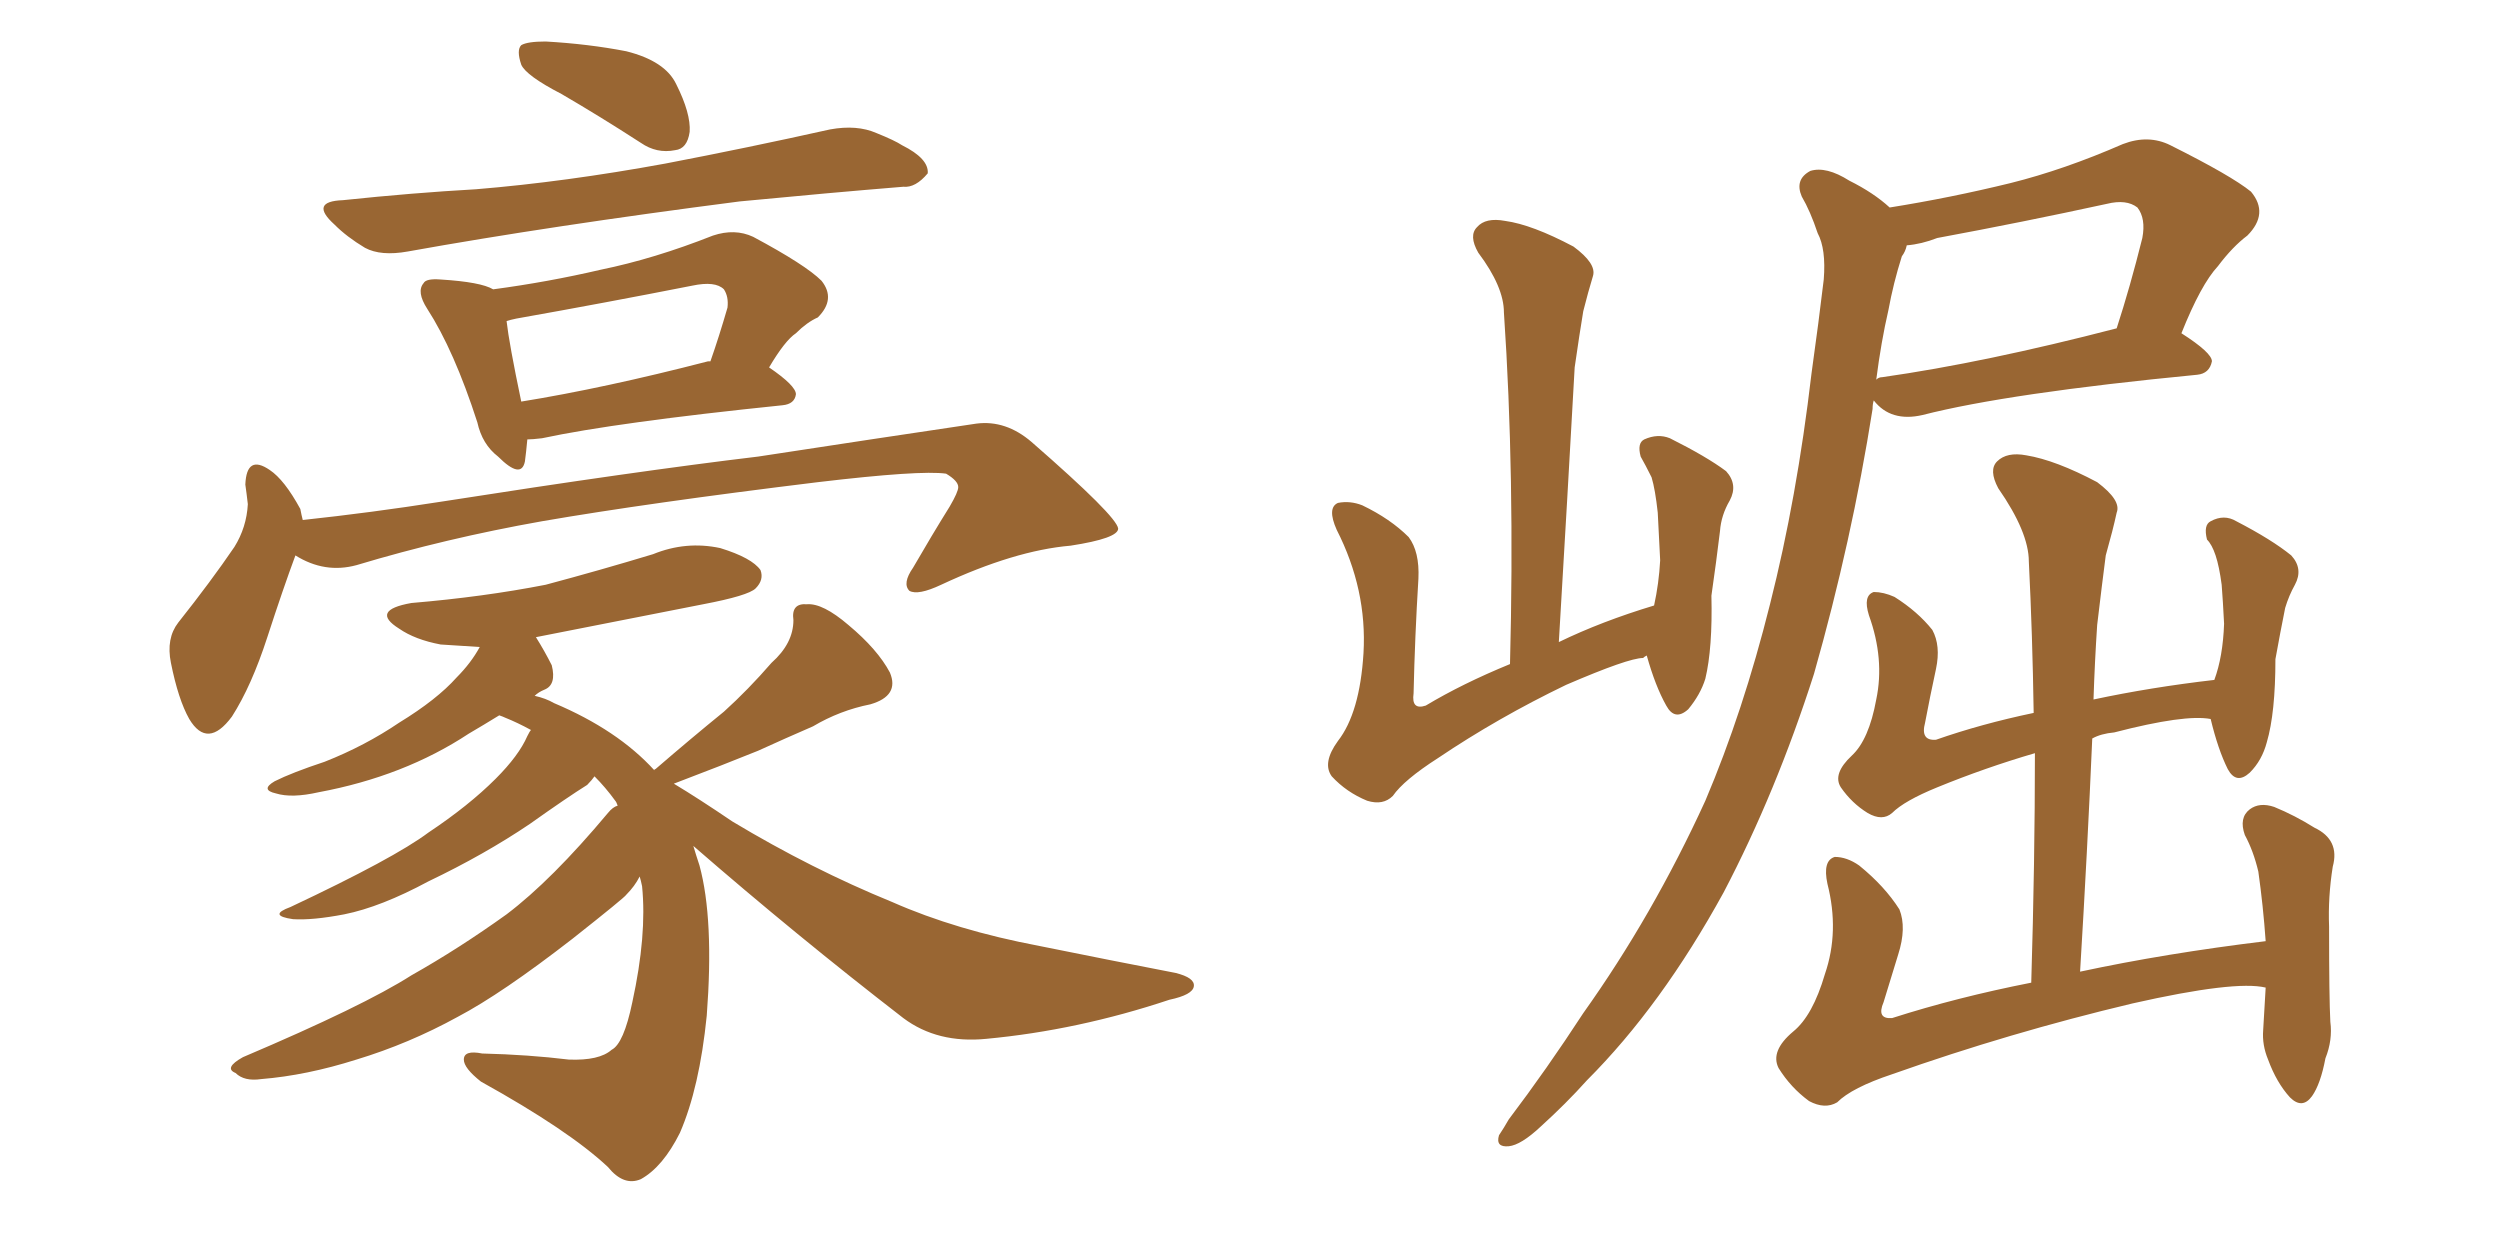 <svg xmlns="http://www.w3.org/2000/svg" xmlns:xlink="http://www.w3.org/1999/xlink" width="300" height="150"><path fill="#996633" padding="10" d="M35.45 66.65L35.45 66.65Q33.98 70.61 32.08 76.46L32.08 76.46Q30.18 82.32 27.83 85.99L27.83 85.99Q24.90 89.94 22.71 86.28L22.71 86.28Q21.39 83.94 20.51 79.54L20.51 79.54Q19.92 76.61 21.39 74.71L21.39 74.71Q25.34 69.73 28.13 65.63L28.13 65.63Q29.59 63.28 29.74 60.50L29.74 60.50Q29.59 59.18 29.44 58.15L29.44 58.15Q29.59 54.49 32.37 56.40L32.37 56.40Q34.13 57.57 36.04 61.08L36.04 61.08Q36.18 61.82 36.33 62.40L36.33 62.40Q44.53 61.52 52.88 60.21L52.88 60.21Q76.32 56.54 90.97 54.79L90.97 54.79Q105.32 52.59 117.19 50.83L117.19 50.83Q120.70 50.39 123.78 53.03L123.78 53.03Q134.03 61.96 134.18 63.43L134.18 63.43Q134.18 64.60 128.47 65.48L128.47 65.48Q121.73 66.06 112.94 70.17L112.94 70.17Q110.16 71.48 109.13 70.90L109.13 70.90Q108.25 70.02 109.57 68.12L109.57 68.12Q111.77 64.31 113.96 60.79L113.96 60.79Q114.99 59.03 114.99 58.45L114.99 58.45Q114.99 57.71 113.53 56.84L113.53 56.84Q110.45 56.40 98.14 57.86L98.14 57.86Q77.78 60.35 65.04 62.55L65.04 62.55Q53.47 64.60 42.77 67.82L42.77 67.82Q38.96 68.85 35.45 66.65ZM83.20 101.51L83.20 101.51Q83.50 102.54 83.94 103.86L83.94 103.86Q85.69 110.30 84.81 121.88L84.81 121.88Q83.94 130.52 81.59 135.94L81.59 135.94Q79.54 140.04 76.90 141.50L76.90 141.50Q74.85 142.38 72.95 140.04L72.95 140.04Q68.26 135.64 57.71 129.79L57.71 129.79Q55.66 128.17 55.66 127.15L55.66 127.15Q55.66 125.98 57.86 126.42L57.86 126.42Q63.43 126.56 68.26 127.15L68.26 127.15Q71.92 127.29 73.39 125.98L73.39 125.98Q74.85 125.24 75.88 120.26L75.88 120.26Q77.64 112.21 77.05 106.35L77.05 106.35Q76.90 105.62 76.76 105.18L76.76 105.18Q76.17 106.35 75.15 107.37L75.15 107.37Q75 107.67 68.70 112.65L68.70 112.65Q60.21 119.24 54.93 122.02L54.93 122.02Q49.07 125.24 42.77 127.15L42.77 127.15Q36.77 129.05 31.35 129.49L31.35 129.49Q29.30 129.79 28.27 128.76L28.27 128.76Q26.81 128.17 29.15 126.86L29.15 126.86Q43.65 120.70 49.37 117.04L49.37 117.04Q55.08 113.82 60.79 109.72L60.79 109.72Q66.21 105.62 72.95 97.56L72.95 97.56Q73.54 96.83 74.12 96.68L74.12 96.68Q73.97 96.24 73.83 96.09L73.83 96.09Q72.66 94.48 71.34 93.16L71.34 93.16Q71.04 93.60 70.46 94.19L70.46 94.19Q68.12 95.65 63.57 98.88L63.57 98.88Q58.15 102.54 51.42 105.76L51.42 105.76Q45.70 108.84 41.31 109.72L41.31 109.72Q37.50 110.45 35.16 110.30L35.16 110.30Q32.08 109.86 34.86 108.84L34.86 108.84Q47.31 102.98 51.42 99.90L51.42 99.90Q56.25 96.68 59.47 93.46L59.47 93.46Q62.26 90.67 63.28 88.33L63.28 88.33Q63.57 87.74 63.72 87.60L63.72 87.60Q62.11 86.72 60.64 86.13L60.64 86.13Q60.35 85.99 59.91 85.84L59.91 85.84Q58.01 87.01 56.25 88.04L56.25 88.04Q48.49 93.16 38.23 95.07L38.23 95.07Q35.01 95.80 33.11 95.21L33.11 95.21Q31.20 94.78 32.96 93.75L32.96 93.75Q35.01 92.72 38.96 91.41L38.96 91.41Q43.80 89.50 47.90 86.72L47.90 86.72Q52.44 83.94 54.79 81.30L54.79 81.30Q56.54 79.54 57.57 77.64L57.57 77.64Q55.08 77.49 52.88 77.34L52.88 77.34Q49.80 76.76 47.90 75.44L47.90 75.44Q44.38 73.24 49.37 72.36L49.37 72.36Q58.01 71.63 65.48 70.17L65.48 70.17Q72.07 68.41 78.37 66.50L78.37 66.50Q82.32 64.89 86.43 65.77L86.43 65.77Q90.23 66.94 91.26 68.41L91.26 68.41Q91.70 69.58 90.67 70.61L90.67 70.61Q89.79 71.48 84.38 72.51L84.38 72.51Q73.97 74.56 64.31 76.46L64.31 76.46Q65.33 78.08 66.21 79.83L66.21 79.83Q66.80 82.18 65.33 82.76L65.33 82.76Q64.60 83.06 64.16 83.50L64.16 83.50Q65.48 83.79 66.50 84.38L66.50 84.38Q74.12 87.60 78.52 92.43L78.52 92.43Q78.52 92.29 78.66 92.29L78.66 92.29Q82.91 88.62 86.87 85.40L86.87 85.40Q89.79 82.76 92.58 79.54L92.58 79.54Q95.21 77.20 95.21 74.41L95.21 74.41Q94.92 72.36 96.83 72.51L96.83 72.51Q98.73 72.36 101.81 75L101.81 75Q105.32 77.93 106.79 80.71L106.79 80.71Q107.96 83.50 104.44 84.52L104.44 84.52Q100.78 85.25 97.56 87.16L97.56 87.16Q94.19 88.62 90.97 90.09L90.97 90.09Q87.01 91.70 80.86 94.04L80.86 94.04Q83.79 95.80 87.89 98.58L87.89 98.58Q97.41 104.30 107.08 108.25L107.08 108.25Q114.70 111.62 124.80 113.53L124.80 113.53Q133.45 115.28 141.06 116.75L141.06 116.75Q143.41 117.33 143.26 118.36L143.26 118.36Q143.12 119.38 140.33 119.97L140.33 119.97Q129.35 123.63 118.36 124.66L118.36 124.66Q112.50 125.24 108.40 122.17L108.40 122.17Q95.51 112.21 83.20 101.51ZM67.38 11.28L67.38 11.28Q63.13 9.08 62.55 7.76L62.55 7.76Q61.96 6.01 62.55 5.42L62.55 5.42Q63.28 4.98 65.48 4.98L65.48 4.98Q70.61 5.27 75.15 6.15L75.15 6.15Q79.83 7.32 81.15 10.11L81.15 10.11Q82.91 13.62 82.76 15.82L82.76 15.82Q82.47 17.87 81.01 18.02L81.01 18.02Q78.81 18.46 76.90 17.14L76.90 17.14Q71.92 13.92 67.38 11.28ZM41.16 24.02L41.16 24.02Q49.51 23.14 57.13 22.71L57.13 22.71Q67.82 21.83 79.83 19.63L79.83 19.63Q89.79 17.72 99.61 15.53L99.61 15.53Q102.83 14.94 105.18 15.97L105.18 15.97Q107.37 16.85 108.25 17.43L108.25 17.43Q111.47 19.04 111.33 20.80L111.33 20.80Q109.86 22.56 108.40 22.41L108.40 22.41Q99.46 23.14 88.77 24.17L88.77 24.17Q66.06 27.10 48.93 30.18L48.93 30.18Q45.70 30.76 43.80 29.74L43.80 29.74Q41.60 28.42 40.14 26.95L40.14 26.95Q37.06 24.17 41.16 24.02ZM63.28 52.73L63.28 52.73Q63.13 54.35 62.99 55.37L62.99 55.37Q62.55 57.57 59.77 54.79L59.77 54.79Q57.86 53.32 57.28 50.68L57.28 50.68Q54.49 42.04 51.27 37.06L51.27 37.06Q49.95 35.01 50.83 33.98L50.83 33.98Q51.12 33.40 52.88 33.54L52.88 33.54Q57.71 33.84 59.18 34.72L59.18 34.72Q65.77 33.84 72.07 32.37L72.07 32.37Q78.52 31.05 85.55 28.27L85.55 28.27Q88.18 27.39 90.38 28.42L90.38 28.42Q96.68 31.79 98.58 33.69L98.58 33.69Q100.34 35.89 98.14 38.09L98.14 38.09Q96.83 38.67 95.51 39.99L95.51 39.99Q94.19 40.87 92.29 44.09L92.29 44.09Q95.51 46.29 95.51 47.31L95.51 47.31Q95.36 48.49 93.90 48.63L93.90 48.63Q73.97 50.68 65.04 52.59L65.04 52.59Q63.87 52.73 63.28 52.73ZM84.96 43.36L84.96 43.36L84.96 43.36Q85.11 43.36 85.25 43.36L85.25 43.36Q86.28 40.43 87.30 36.91L87.30 36.91Q87.45 35.60 86.87 34.72L86.87 34.72Q85.84 33.69 83.06 34.28L83.06 34.28Q72.66 36.33 61.96 38.23L61.96 38.23Q61.23 38.38 60.79 38.53L60.79 38.53Q61.08 41.16 62.55 48.19L62.55 48.19Q72.51 46.58 84.96 43.36ZM197.61 78.66L197.61 78.66Q197.31 78.81 197.17 78.96L197.17 78.96Q195.41 78.96 187.94 82.18L187.94 82.18Q179.74 86.13 172.56 90.97L172.56 90.97Q168.46 93.60 167.14 95.51L167.14 95.51Q165.97 96.68 164.06 96.09L164.06 96.09Q161.57 95.07 159.81 93.16L159.81 93.16Q158.64 91.55 160.55 88.92L160.55 88.92Q163.18 85.55 163.62 78.37L163.62 78.37Q164.06 70.75 160.40 63.57L160.40 63.57Q159.23 60.94 160.55 60.35L160.55 60.35Q162.01 60.06 163.48 60.64L163.48 60.64Q166.85 62.26 169.04 64.45L169.04 64.45Q170.36 66.21 170.21 69.43L170.21 69.43Q169.78 76.46 169.63 83.20L169.63 83.20Q169.34 85.25 171.09 84.67L171.09 84.67Q175.49 82.03 181.20 79.69L181.20 79.69Q181.79 56.98 180.47 37.50L180.47 37.50Q180.47 34.42 177.39 30.32L177.39 30.32Q176.22 28.27 177.25 27.25L177.25 27.25Q178.27 26.07 180.62 26.51L180.62 26.51Q183.84 26.95 188.82 29.59L188.82 29.59Q191.60 31.64 191.16 33.11L191.16 33.11Q190.58 35.01 189.99 37.35L189.99 37.35Q189.55 39.99 188.96 44.09L188.96 44.09Q188.09 59.77 187.06 77.05L187.06 77.05Q192.19 74.56 198.49 72.66L198.49 72.66Q199.07 70.02 199.22 67.24L199.22 67.24Q199.07 64.16 198.93 61.52L198.93 61.52Q198.63 58.74 198.19 57.28L198.19 57.28Q197.46 55.81 196.88 54.79L196.88 54.79Q196.44 53.17 197.31 52.73L197.31 52.73Q198.93 52.00 200.39 52.59L200.39 52.59Q204.79 54.79 207.13 56.54L207.13 56.54Q208.59 58.15 207.57 60.06L207.57 60.06Q206.54 61.82 206.40 63.72L206.40 63.72Q205.96 67.38 205.37 71.48L205.37 71.48Q205.52 77.78 204.64 81.45L204.64 81.45Q204.05 83.35 202.59 85.11L202.59 85.11Q200.98 86.57 199.95 84.67L199.95 84.67Q198.63 82.32 197.61 78.66ZM226.76 24.90L226.76 24.90Q234.08 23.73 241.26 21.97L241.26 21.97Q247.71 20.36 254.74 17.29L254.74 17.29Q257.81 16.11 260.45 17.43L260.45 17.43Q267.77 21.09 270.12 23.00L270.12 23.00Q272.31 25.63 269.68 28.27L269.68 28.27Q267.92 29.59 266.16 31.93L266.16 31.93Q264.11 34.13 261.77 39.99L261.77 39.99Q265.43 42.33 265.43 43.36L265.43 43.36Q265.14 44.82 263.67 44.97L263.67 44.97Q240.97 47.17 230.71 49.80L230.71 49.80Q228.81 50.24 227.34 49.80L227.34 49.80Q225.88 49.37 224.85 48.05L224.85 48.05Q224.71 48.49 224.71 49.07L224.71 49.07Q222.22 64.89 217.68 80.86L217.68 80.86Q213.13 95.07 206.84 107.08L206.84 107.08Q199.37 120.70 190.43 129.64L190.43 129.64Q187.94 132.42 184.86 135.21L184.86 135.21Q182.52 137.40 181.05 137.55L181.05 137.55Q179.44 137.70 179.88 136.23L179.88 136.23Q180.47 135.35 181.05 134.33L181.05 134.33Q185.60 128.32 189.99 121.58L189.99 121.58Q198.34 109.86 204.64 96.09L204.64 96.09Q209.18 85.40 212.40 72.51L212.40 72.51Q215.63 59.77 217.38 44.82L217.38 44.82Q218.26 38.53 218.85 33.54L218.85 33.54Q219.14 29.88 218.12 27.98L218.12 27.98Q217.24 25.34 216.21 23.58L216.21 23.58Q215.33 21.53 217.24 20.51L217.24 20.51Q219.14 19.92 221.92 21.68L221.92 21.68Q224.85 23.14 226.76 24.90ZM226.61 37.21L226.61 37.21Q225.73 41.02 225.15 45.56L225.15 45.56Q225.44 45.26 225.88 45.26L225.88 45.26Q238.18 43.51 254.00 39.40L254.00 39.40Q255.62 34.42 257.08 28.56L257.08 28.56Q257.52 26.22 256.49 24.90L256.49 24.90Q255.18 23.88 252.83 24.46L252.83 24.46Q242.72 26.66 232.47 28.56L232.47 28.56Q230.57 29.30 228.81 29.44L228.81 29.44Q228.66 30.18 228.22 30.76L228.22 30.76Q227.20 33.98 226.61 37.21ZM271.88 118.51L271.88 118.51L271.88 118.51Q268.21 117.63 255.91 120.41L255.91 120.41Q241.11 123.93 227.05 128.91L227.05 128.91Q222.22 130.52 220.46 132.28L220.46 132.28Q218.99 133.15 217.09 132.13L217.09 132.13Q214.89 130.52 213.43 128.17L213.43 128.17Q212.40 126.12 215.19 123.78L215.19 123.78Q217.53 121.88 218.99 116.89L218.99 116.89Q220.75 111.77 219.29 106.05L219.29 106.05Q218.70 103.27 220.17 102.83L220.17 102.83Q221.63 102.83 223.10 103.86L223.10 103.86Q226.17 106.35 227.93 109.13L227.93 109.13Q228.81 111.33 227.78 114.55L227.78 114.55Q226.90 117.48 226.03 120.26L226.03 120.26Q225.15 122.31 227.05 122.17L227.05 122.17Q234.81 119.68 243.75 117.92L243.75 117.92Q244.19 103.27 244.19 90.38L244.19 90.38Q238.18 92.14 232.47 94.48L232.47 94.48Q228.52 96.09 227.05 97.56L227.05 97.56Q225.88 98.58 224.12 97.56L224.12 97.56Q222.22 96.39 220.90 94.48L220.90 94.48Q219.87 92.87 222.22 90.67L222.22 90.67Q224.27 88.77 225.15 83.94L225.15 83.94Q226.17 79.10 224.27 73.83L224.27 73.83Q223.54 71.48 224.85 71.04L224.85 71.04Q226.03 71.04 227.34 71.63L227.34 71.63Q230.13 73.39 231.88 75.59L231.88 75.59Q232.91 77.49 232.32 80.27L232.32 80.27Q231.59 83.64 231.01 86.72L231.01 86.72Q230.42 88.92 232.32 88.77L232.32 88.77Q237.74 86.87 244.04 85.55L244.04 85.55Q243.90 76.17 243.46 67.38L243.46 67.38Q243.46 63.87 239.79 58.59L239.79 58.59Q238.62 56.40 239.65 55.37L239.65 55.37Q240.82 54.20 243.16 54.64L243.16 54.64Q246.68 55.22 251.66 57.86L251.66 57.86Q254.59 60.06 254.00 61.52L254.00 61.52Q253.56 63.57 252.69 66.65L252.69 66.65Q252.25 70.02 251.66 75L251.66 75Q251.37 79.39 251.22 83.94L251.22 83.94Q258.11 82.47 265.72 81.59L265.72 81.59Q266.75 78.81 266.89 74.85L266.89 74.85Q266.75 72.07 266.60 70.17L266.60 70.17Q266.31 67.97 265.87 66.65L265.87 66.65Q265.43 65.33 264.84 64.75L264.84 64.75Q264.40 62.99 265.28 62.55L265.28 62.55Q266.89 61.67 268.36 62.55L268.36 62.55Q272.61 64.75 274.95 66.65L274.95 66.65Q276.42 68.26 275.39 70.17L275.39 70.17Q274.66 71.48 274.22 72.95L274.22 72.95Q273.63 75.88 273.05 79.10L273.05 79.10Q273.05 85.55 272.02 89.06L272.02 89.06Q271.44 91.26 269.97 92.72L269.97 92.72Q268.36 94.19 267.33 92.29L267.33 92.29Q266.16 89.94 265.28 86.28L265.28 86.28Q262.21 85.69 253.71 87.89L253.71 87.89Q252.10 88.04 251.07 88.62L251.07 88.62Q250.49 102.10 249.61 116.60L249.61 116.60Q259.86 114.40 271.88 112.94L271.88 112.94Q271.58 108.69 271.00 104.59L271.00 104.59Q270.41 102.10 269.38 100.20L269.38 100.20Q268.65 98.14 269.97 97.12L269.97 97.12Q271.14 96.24 272.90 96.83L272.90 96.83Q275.39 97.85 277.73 99.32L277.73 99.32Q280.81 100.78 279.93 104.00L279.93 104.00Q279.35 107.67 279.49 111.18L279.49 111.18Q279.49 119.82 279.64 122.61L279.64 122.61Q279.93 124.80 279.05 127.00L279.05 127.00Q278.47 130.08 277.44 131.54L277.44 131.54Q276.27 133.15 274.80 131.69L274.80 131.69Q273.19 129.93 272.17 127.15L272.17 127.15Q271.44 125.39 271.58 123.63L271.58 123.63Q271.73 120.85 271.88 118.51Z"/></svg>